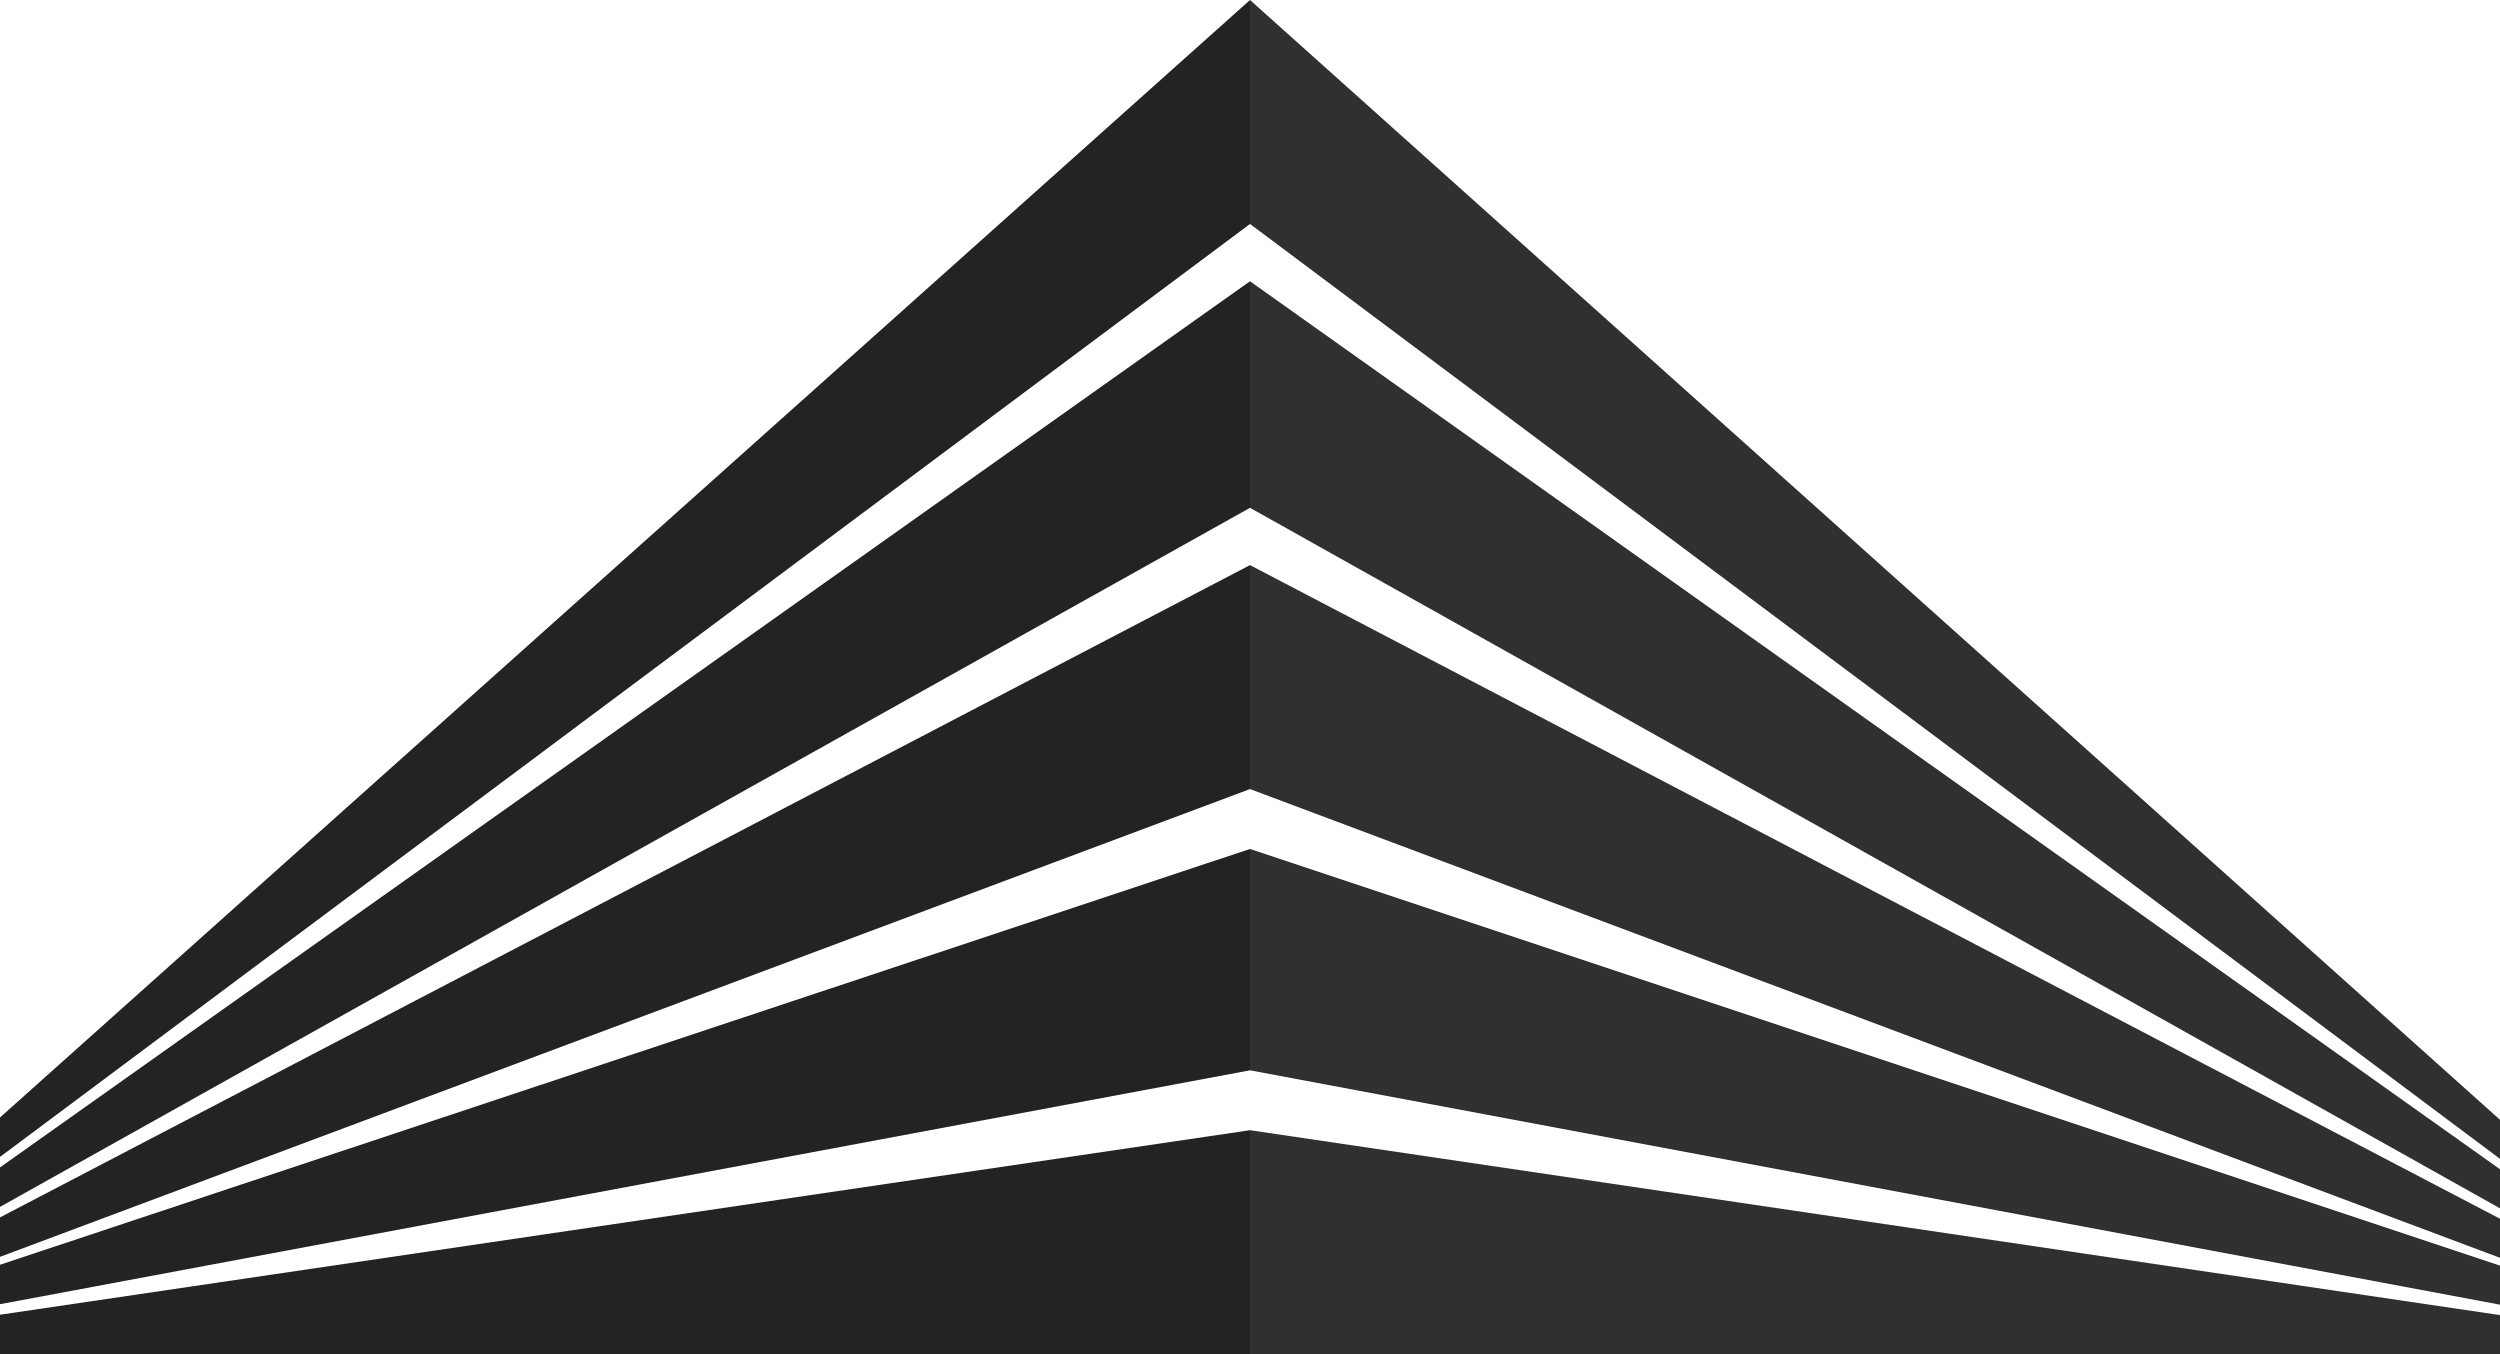 <?xml version="1.0" encoding="UTF-8"?> <svg xmlns="http://www.w3.org/2000/svg" xmlns:xlink="http://www.w3.org/1999/xlink" version="1.1" id="Layer_1" x="0px" y="0px" viewBox="0 0 96 52" style="enable-background:new 0 0 96 52;" xml:space="preserve"> <style type="text/css"> .st0{fill:#232323;} .st1{fill:#303030;} </style> <g> <polygon class="st0" points="48,52 -0.1,52 -0.1,50.5 48,43.4 "></polygon> <polygon class="st0" points="48,41.1 -0.1,50.1 -0.1,48.6 48,32.6 "></polygon> <polygon class="st0" points="48,30.3 -0.1,48.3 -0.1,46.8 48,21.7 "></polygon> <polygon class="st0" points="48,19.5 -0.1,46.4 -0.1,44.9 48,10.8 "></polygon> <polygon class="st0" points="48,8.6 -0.1,44.5 -0.1,43 48,0 "></polygon> </g> <g> <polygon class="st1" points="48,43.4 96,50.5 96,52 48,52 "></polygon> <polygon class="st1" points="48,32.6 96,48.6 96,50.1 48,41.1 "></polygon> <polygon class="st1" points="48,21.7 96,46.8 96,48.3 48,30.3 "></polygon> <polygon class="st1" points="48,10.8 96,44.9 96,46.4 48,19.5 "></polygon> <polygon class="st1" points="48,0 96,43 96,44.5 48,8.6 "></polygon> </g> </svg> 